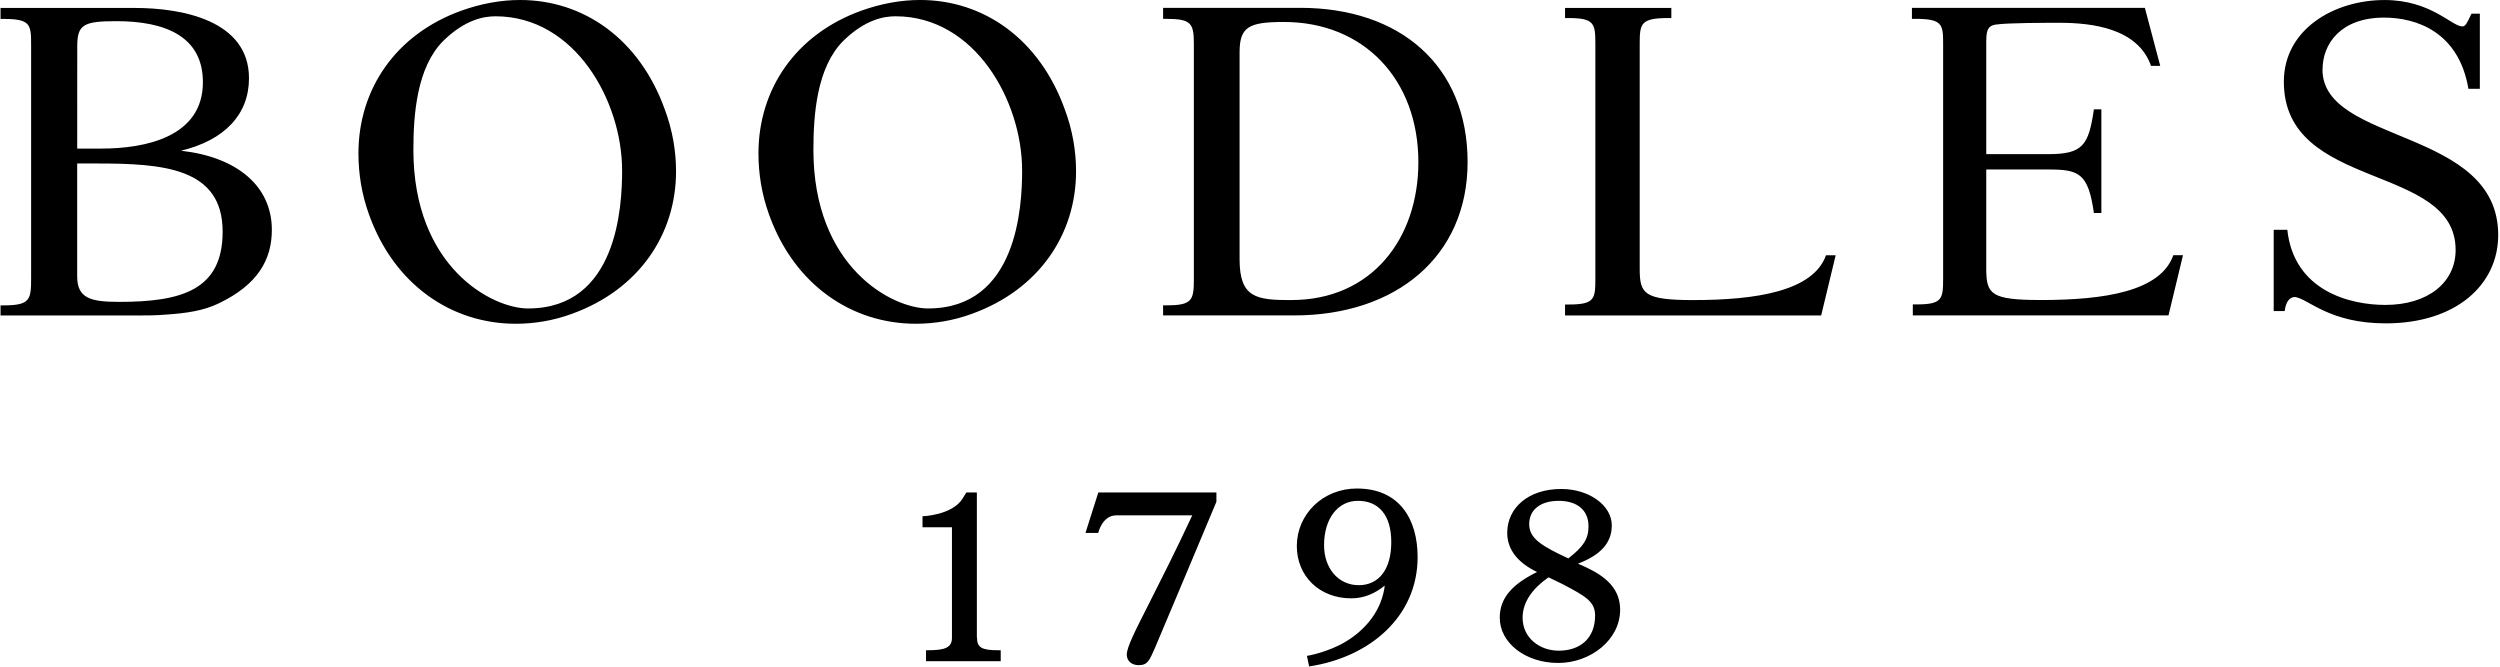 <svg height="100.8" id="svg2" version="1.1" viewBox="0 0 377.953 100.831" width="378" xml:space="preserve" xmlns="http://www.w3.org/2000/svg" xmlns:cc="http://creativecommons.org/ns#" xmlns:dc="http://purl.org/dc/elements/1.1/" xmlns:rdf="http://www.w3.org/1999/02/22-rdf-syntax-ns#"><defs id="defs6"><clipPath clipPathunits="userSpaceOnUse" id="clipPath18"><path d="m0 75.62h283.5v-75.62h-283.5z" id="path16"></path></clipPath></defs><g id="g10" transform="matrix(1.333 0 0 -1.333 0 100.8)"><g id="g12"><g clip-path="url(#clipPath18)" id="g14"><g id="g20" transform="translate(123.1 15.15)"><path d="m0 0h1.446s0.448 1.994 2.044 1.994h8.624c-1.944-4.188-3.639-7.478-4.836-9.87-1.645-3.241-2.592-5.085-2.592-5.933 0-0.747 0.598-1.196 1.346-1.196 1.097 0 1.246 0.648 1.845 1.944 0.149 0.3 6.979 16.6 6.979 16.6v1.052h-13.4zm-17.86 25.47c-4.088 0-13.01 4.685-13.01 18 0 4.037 0.399 9.371 3.39 12.36 2.492 2.443 4.636 2.792 5.932 2.792 9.023 0 14.36-9.621 14.36-17.5 0-4.088-0.548-15.65-10.67-15.65m-0.897 35c-2.144 0-4.387-0.399-6.63-1.197-7.528-2.692-11.72-8.973-11.72-16.2 0-2.244 0.349-4.586 1.196-6.929 2.842-7.977 9.372-12.41 16.65-12.41 2.094 0 4.287 0.349 6.431 1.146 7.527 2.742 11.76 8.973 11.76 16.15 0 2.293-0.399 4.686-1.296 7.079-2.892 7.976-9.223 12.36-16.4 12.36m87.78-34.05c-5.633 0-6.131 0.698-6.131 3.539v25.52c0 2.294 0.099 2.942 3.24 2.942h0.349v1.146h-12.06v-1.146h0.399c2.941 0 3.041-0.648 3.041-2.942v-26.62c0-2.342-0.1-2.941-3.041-2.941h-0.399v-1.246h29.06l1.645 6.83h-1.1c-1.44-4.08-7.97-5.08-15-5.08m-38.01-32.35c-2.343 0-3.938 1.944-3.938 4.536 0 2.991 1.545 5.035 3.838 5.035 2.343 0 3.789-1.595 3.789-4.686 0-3.141-1.446-4.885-3.689-4.885m-0.2 10.97c-3.888 0-6.829-2.941-6.829-6.531 0-3.389 2.542-5.932 6.181-5.932 1.446 0 2.693 0.549 3.789 1.446 0-0.149-0.05-0.349-0.05-0.399-0.498-2.841-2.492-4.985-4.935-6.281-1.296-0.648-2.692-1.096-3.838-1.296l0.249-1.197c6.929 1.047 12.31 5.683 12.31 12.41 0 4.337-2.094 7.777-6.88 7.777m22.88-18.4c-2.143 0-4.088 1.446-4.088 3.739 0 1.794 1.147 3.34 2.942 4.586l1.644-0.798c2.543-1.346 3.639-1.943 3.639-3.539 0-2.592-1.694-3.988-4.137-3.988m-3.34 14.36c0 1.645 1.296 2.642 3.34 2.642s3.39-0.997 3.39-2.891c0-1.396-0.548-2.293-2.293-3.639-2.991 1.395-4.437 2.243-4.437 3.888m6.431-4.885-0.897 0.398c2.342 0.898 3.838 2.194 3.838 4.338 0 2.293-2.592 4.137-5.733 4.137-3.739 0-6.132-2.143-6.132-4.985 0-1.794 1.097-3.34 3.39-4.437-2.742-1.345-4.237-2.891-4.237-5.184 0-2.842 2.892-5.134 6.63-5.134 3.689 0 7.029 2.641 7.029 6.031 0 2.343-1.545 3.739-3.888 4.836m-69.1-7.976v16.45h-1.197l-0.43-0.702c-1.2-1.894-4.54-1.994-4.54-1.994v-1.246h3.34v-12.56c0-1.097-0.797-1.396-2.691-1.396h-0.25v-1.246h8.475v1.246h-0.299c-1.845 0-2.393 0.299-2.393 1.446m-97.36 38.08c-3.191 0-4.736 0.399-4.736 2.892v12.81h2.194c7.477 0 14.31-0.448 14.31-7.727 0-6.63-4.636-7.976-11.76-7.976m-4.736 29.01c0 2.443 0.698 2.842 4.437 2.842 5.583 0 9.82-1.745 9.82-6.929 0-6.232-6.58-7.528-11.52-7.528h-2.742zm11.76-11.86c4.985 1.196 7.726 4.137 7.726 8.225 0 6.581-7.627 7.976-12.96 7.976h-15.25v-1.246h0.349c3.041 0 3.141-0.598 3.141-2.891v-26.52c0-2.442-0.1-3.091-3.141-3.091h-0.349v-1.146h15.35c0.997 0 2.343 0 3.44 0.1 2.293 0.149 4.337 0.448 6.032 1.296 4.337 2.093 5.982 4.885 5.982 8.325 0 4.985-3.988 8.275-10.32 8.973m243 9.222c0 2.941 2.093 5.882 6.979 5.882 3.639 0 8.474-1.595 9.571-8.075h1.296v8.524h-0.947c-0.599-1.296-0.748-1.446-1.047-1.446-1.197 0-3.54 2.992-8.824 2.992-5.683 0-11.42-3.29-11.42-9.272 0-12.46 19.49-9.173 19.49-19.09 0-3.689-3.14-6.232-7.976-6.232-4.038 0-10.37 1.596-11.12 8.525h-1.546v-9.223h1.246c0.1 0.798 0.399 1.596 1.197 1.596 1.545-0.249 3.888-2.991 10.27-2.991 7.976 0 12.76 4.386 12.76 10.02 0 12.21-19.94 10.27-19.94 18.79m-203.6-27.12c-4.088 0-13.01 4.685-13.01 18 0 4.037 0.399 9.371 3.39 12.36 2.493 2.443 4.636 2.792 5.932 2.792 9.023 0 14.36-9.621 14.36-17.5 0-4.088-0.548-15.65-10.67-15.65m-0.897 35c-2.144 0-4.387-0.399-6.63-1.197-7.528-2.692-11.72-8.973-11.72-16.2 0-2.244 0.349-4.586 1.196-6.929 2.842-7.977 9.372-12.41 16.65-12.41 2.094 0 4.288 0.349 6.431 1.146 7.527 2.742 11.76 8.973 11.76 16.15 0 2.293-0.399 4.686-1.296 7.079-2.892 7.976-9.223 12.36-16.4 12.36m87.52-34.05c-3.988 0-5.883 0.249-5.883 4.636v23.48c0 2.892 1.047 3.44 5.035 3.44 9.073 0 15.25-6.53 15.25-15.9 0-8.674-5.283-15.65-14.41-15.65m0.997 33.15h-15.55v-1.246h0.398c2.842 0 3.091-0.548 3.091-2.891v-26.67c0-2.343-0.199-2.942-3.041-2.942h-0.45v-1.146h14.86c11.56 0 19.69 6.68 19.69 17.4 0 10.92-7.627 17.5-18.99 17.5m84.02-33.15c-5.633 0-6.181 0.648-6.181 3.539v11.27h7.028c3.49 0 4.537-0.399 5.185-4.935h0.848v11.76h-0.848c-0.598-4.088-1.246-5.085-5.185-5.085h-7.028v12.51c0 1.346 0.049 2.044 1.097 2.194 1.295 0.199 5.732 0.199 7.228 0.199 3.639 0 8.873-0.598 10.37-4.885h1.046l-1.744 6.58h-26.43v-1.246h0.349c3.091 0 3.191-0.598 3.191-2.792v-26.67c0-2.342-0.1-2.941-3.042-2.941h-0.398v-1.246h29.01l1.645 6.83h-1.097c-1.446-4.088-7.727-5.085-15.06-5.085" id="path22"></path></g></g></g></g></svg>